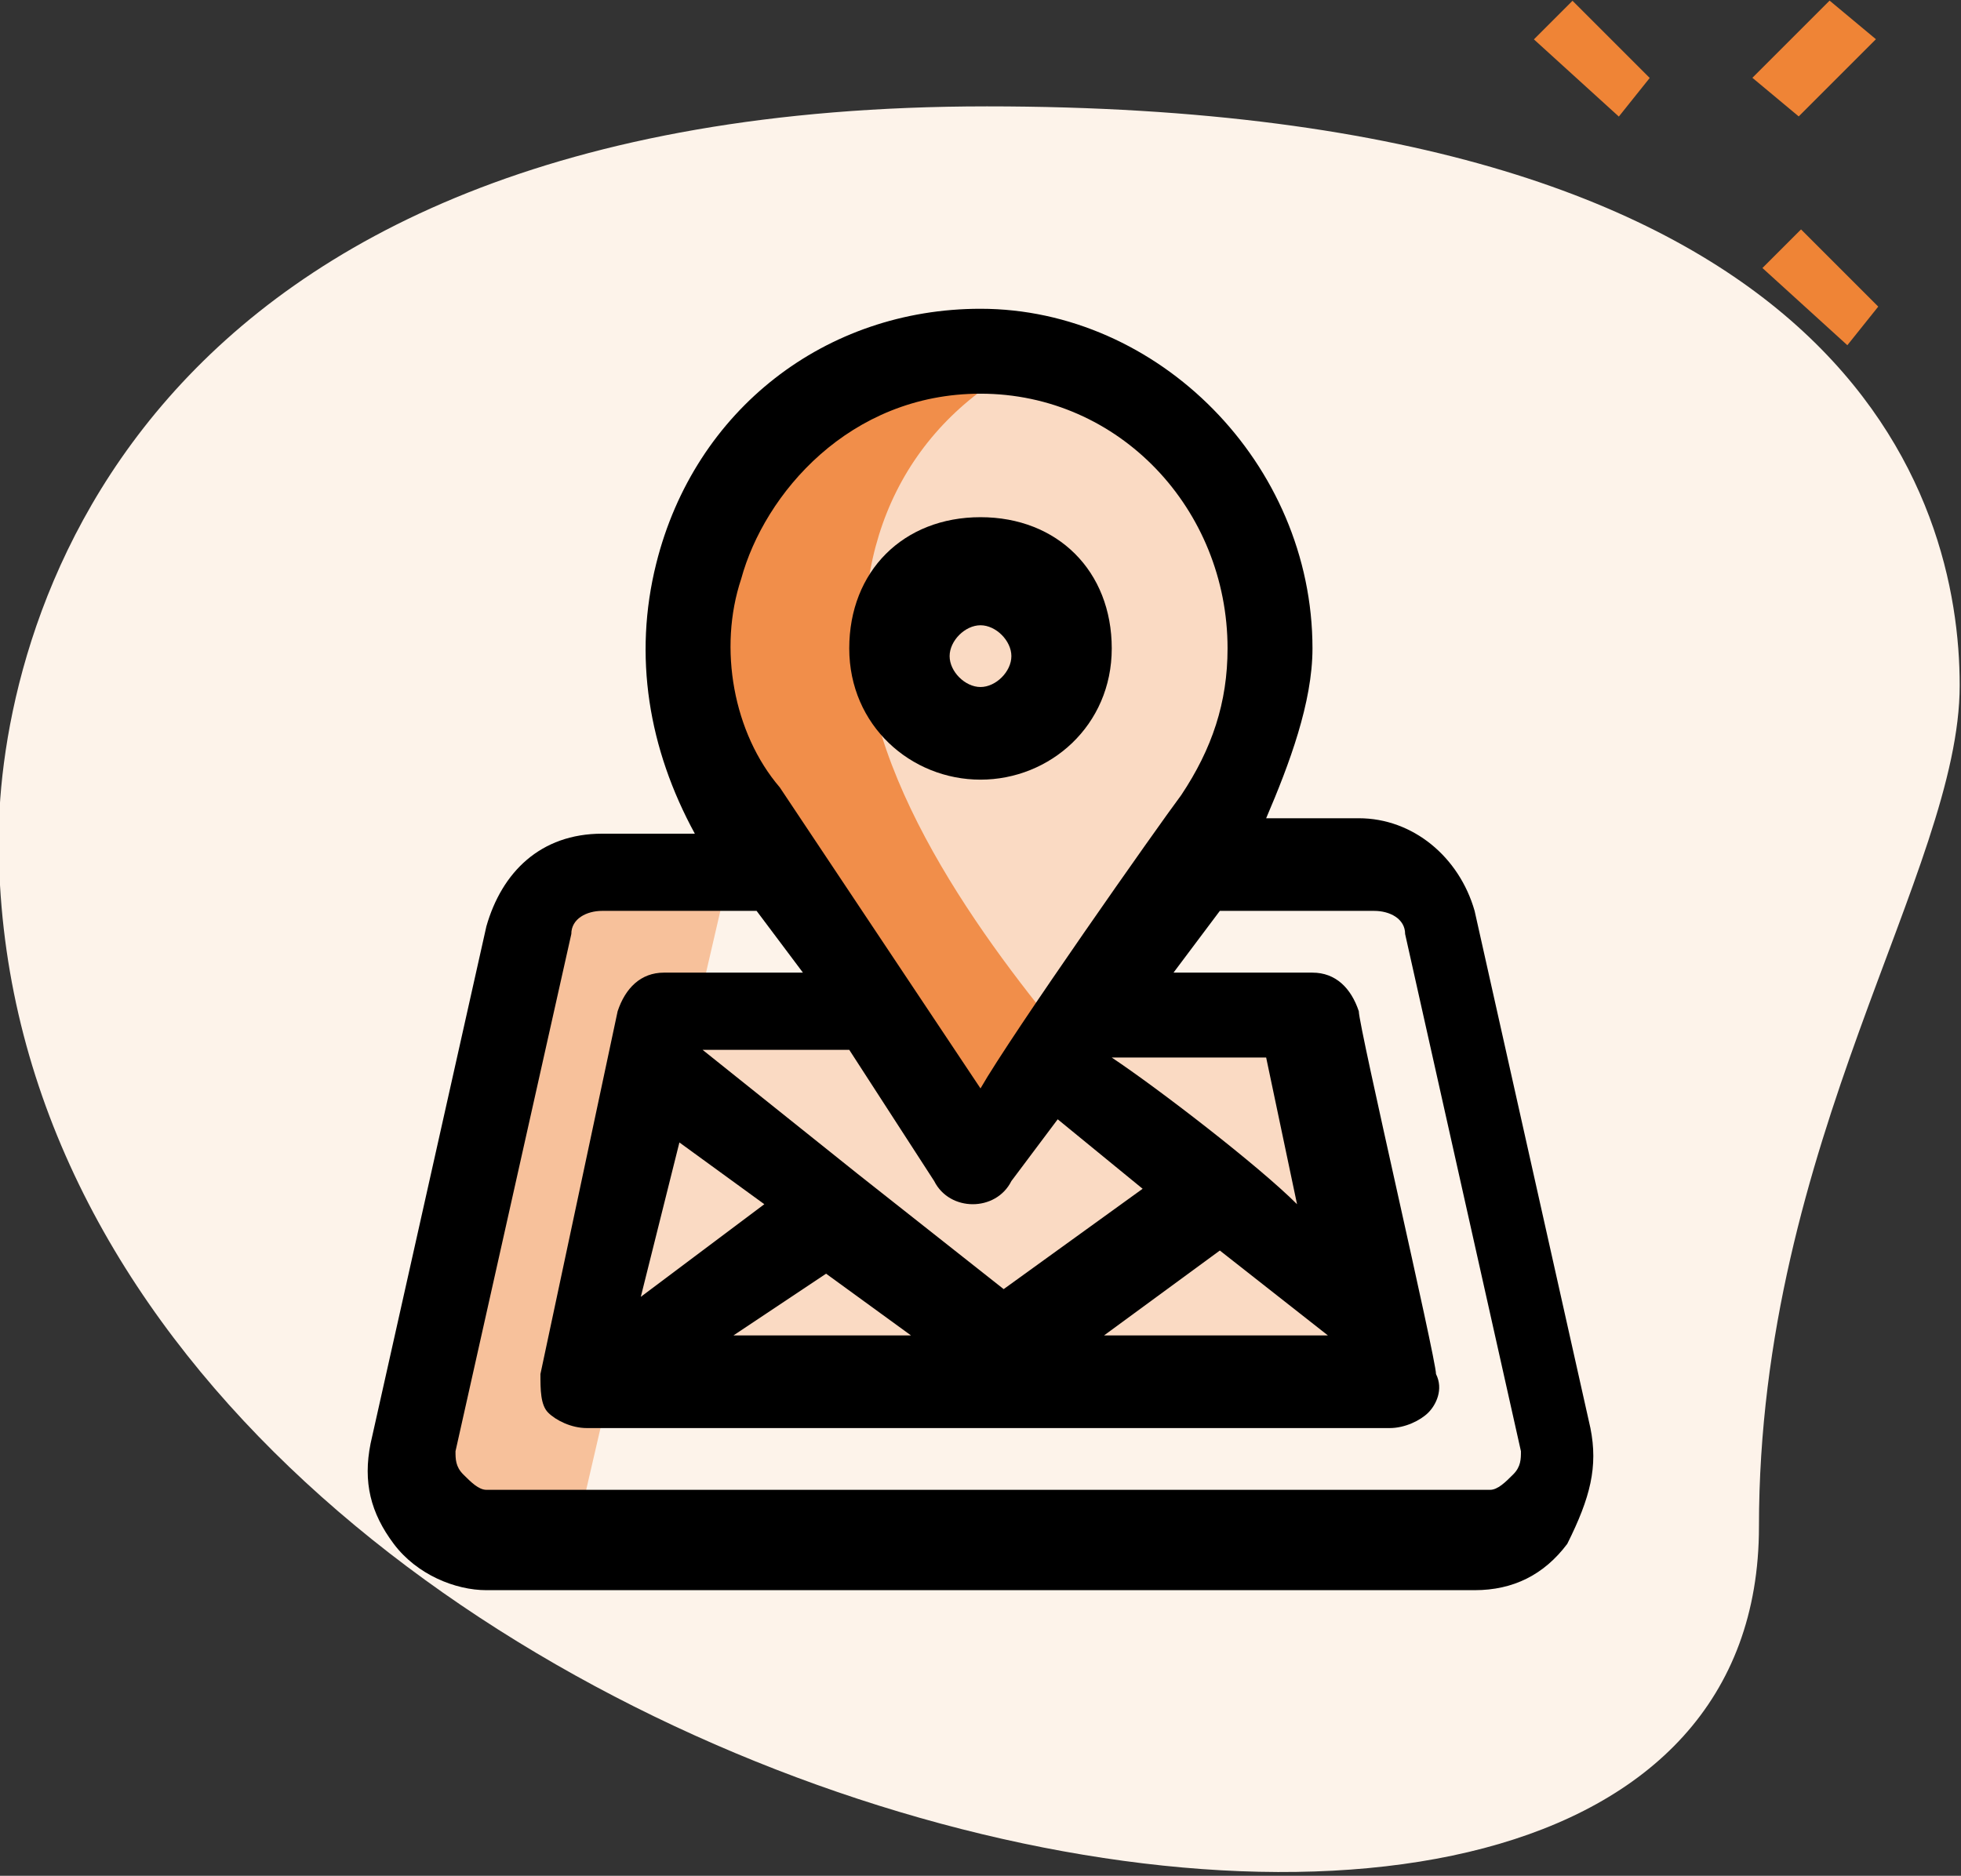 <?xml version="1.0" encoding="utf-8"?>
<!-- Generator: Adobe Illustrator 25.2.1, SVG Export Plug-In . SVG Version: 6.00 Build 0)  -->
<svg version="1.1" id="Layer_1" xmlns="http://www.w3.org/2000/svg" xmlns:xlink="http://www.w3.org/1999/xlink" x="0px" y="0px"
	 viewBox="0 0 25.4 24.3" style="enable-background:new 0 0 25.4 24.3;" xml:space="preserve">
<rect x="0" y="0" width="25.4" height="24.3" fill="#333333" stroke="none"/>
<style type="text/css">
	.st0{fill:#FDF3EA;}
	.st1{fill:#EF8436;}
	.st2{fill:#F7C19B;}
	.st3{fill:#FADAC3;}
	.st4{fill:#F18E4A;}
</style>
<g id="Group_49_1_" transform="translate(0.583 1.778)">
	<g>
		<path id="Path_262_9_" class="st0" d="M22.2,18c0-5,2.6-8.5,2.6-10.9s-1.4-7.5-12.6-7.5S-0.6,6.5-0.6,9.1
			C-0.6,21.6,22.2,27,22.2,18z"/>
	</g>
</g>
<g>
	<g id="Group_50_1_" transform="translate(12.468 0.41)">
		<path id="Path_263_1_" class="st1" d="M7.4,0.1l0.5-0.5l1,1L8.5,1.1L7.4,0.1z"/>
	</g>
	<g id="Group_51_1_" transform="translate(15.428 3.372)">
		<path id="Path_264_1_" class="st1" d="M7.4,0.1l0.5-0.5l1,1L8.5,1.1L7.4,0.1z"/>
	</g>
	<g id="Group_52_1_" transform="translate(15.298 0.408)">
		<path id="Path_265_1_" class="st1" d="M7.4,0.6l1-1L9,0.1l-1,1L7.4,0.6z"/>
	</g>
</g>
<g>
	<polygon class="st2" points="7.5,11.5 9.4,11.5 7.5,19.7 5.5,19.7 	"/>
	<polygon class="st3" points="18,17.4 16.6,13.1 8.9,13.1 7.6,17.6 	"/>
	<path id="Path_214_2_" class="st3" d="M16.4,8.2c0,3.2-3.8,6.6-3.8,6.6s-3.8-3.3-3.8-6.6c0-2.2,1.8-3.8,3.8-3.8S16.4,6,16.4,8.2z"
		/>
	<path id="Path_219_2_" class="st4" d="M11.2,8.2c0-1.8,1-3.2,2.8-3.8c-0.4-0.1-0.7-0.1-1-0.1c-2.2,0-3.8,1.8-3.8,3.8
		c0,3.2,3.8,6.6,3.8,6.6s0.4-0.4,1-1C12.9,12.4,11.2,10.2,11.2,8.2z"/>
	<path id="Path_221_2_" d="M12.7,10.1c-0.9,0-1.7-0.7-1.7-1.7s0.7-1.7,1.7-1.7s1.7,0.7,1.7,1.7S13.6,10.1,12.7,10.1z M12.7,8.1
		c-0.2,0-0.4,0.2-0.4,0.4s0.2,0.4,0.4,0.4s0.4-0.2,0.4-0.4C13.1,8.3,12.9,8.1,12.7,8.1z"/>
	<path d="M20.6,18.5l-1.5-6.7c-0.2-0.7-0.8-1.2-1.5-1.2h-1.2C16.7,9.9,17,9.1,17,8.4c0-2.4-2-4.4-4.3-4.4l0,0c-2,0-3.7,1.3-4.2,3.3
		c-0.3,1.2-0.1,2.4,0.5,3.5H7.8c-0.8,0-1.3,0.5-1.5,1.2l-1.5,6.7c-0.1,0.5,0,0.9,0.3,1.3s0.8,0.6,1.2,0.6h12.8
		c0.5,0,0.9-0.2,1.2-0.6C20.6,19.4,20.7,19,20.6,18.5z M10.1,10.2C9.5,9.5,9.3,8.4,9.6,7.5c0.3-1.1,1.4-2.4,3.1-2.4
		c1.8,0,3.2,1.5,3.2,3.3c0,0.7-0.2,1.3-0.6,1.9c-0.3,0.4-2.2,3.1-2.6,3.8L10.1,10.2z M8.3,16.8l0.5-2l1.1,0.8L8.3,16.8z M14.3,17.3
		l1.5-1.1l1.4,1.1H14.3z M14.4,13.7h2l0.4,1.9C16.3,15.1,15,14.1,14.4,13.7z M9.5,17.3l1.2-0.8l1.1,0.8H9.5z M13.7,14.5l1.1,0.9
		l-1.8,1.3l-1.9-1.5l-2-1.6h1.9l1.1,1.7c0.1,0.2,0.3,0.3,0.5,0.3s0.4-0.1,0.5-0.3L13.7,14.5z M8.6,12.6c-0.3,0-0.5,0.2-0.6,0.5
		l-1,4.7c0,0.2,0,0.4,0.1,0.5s0.3,0.2,0.5,0.2H18c0.2,0,0.4-0.1,0.5-0.2s0.2-0.3,0.1-0.5c0-0.2-1-4.5-1-4.7
		c-0.1-0.3-0.3-0.5-0.6-0.5h-1.8l0.6-0.8h2c0.2,0,0.4,0.1,0.4,0.3l1.5,6.7c0,0.1,0,0.2-0.1,0.3c-0.1,0.1-0.2,0.2-0.3,0.2H6.3
		c-0.1,0-0.2-0.1-0.3-0.2s-0.1-0.2-0.1-0.3l1.5-6.7c0-0.2,0.2-0.3,0.4-0.3h2l0.6,0.8H8.6z"/>
</g>
</svg>
